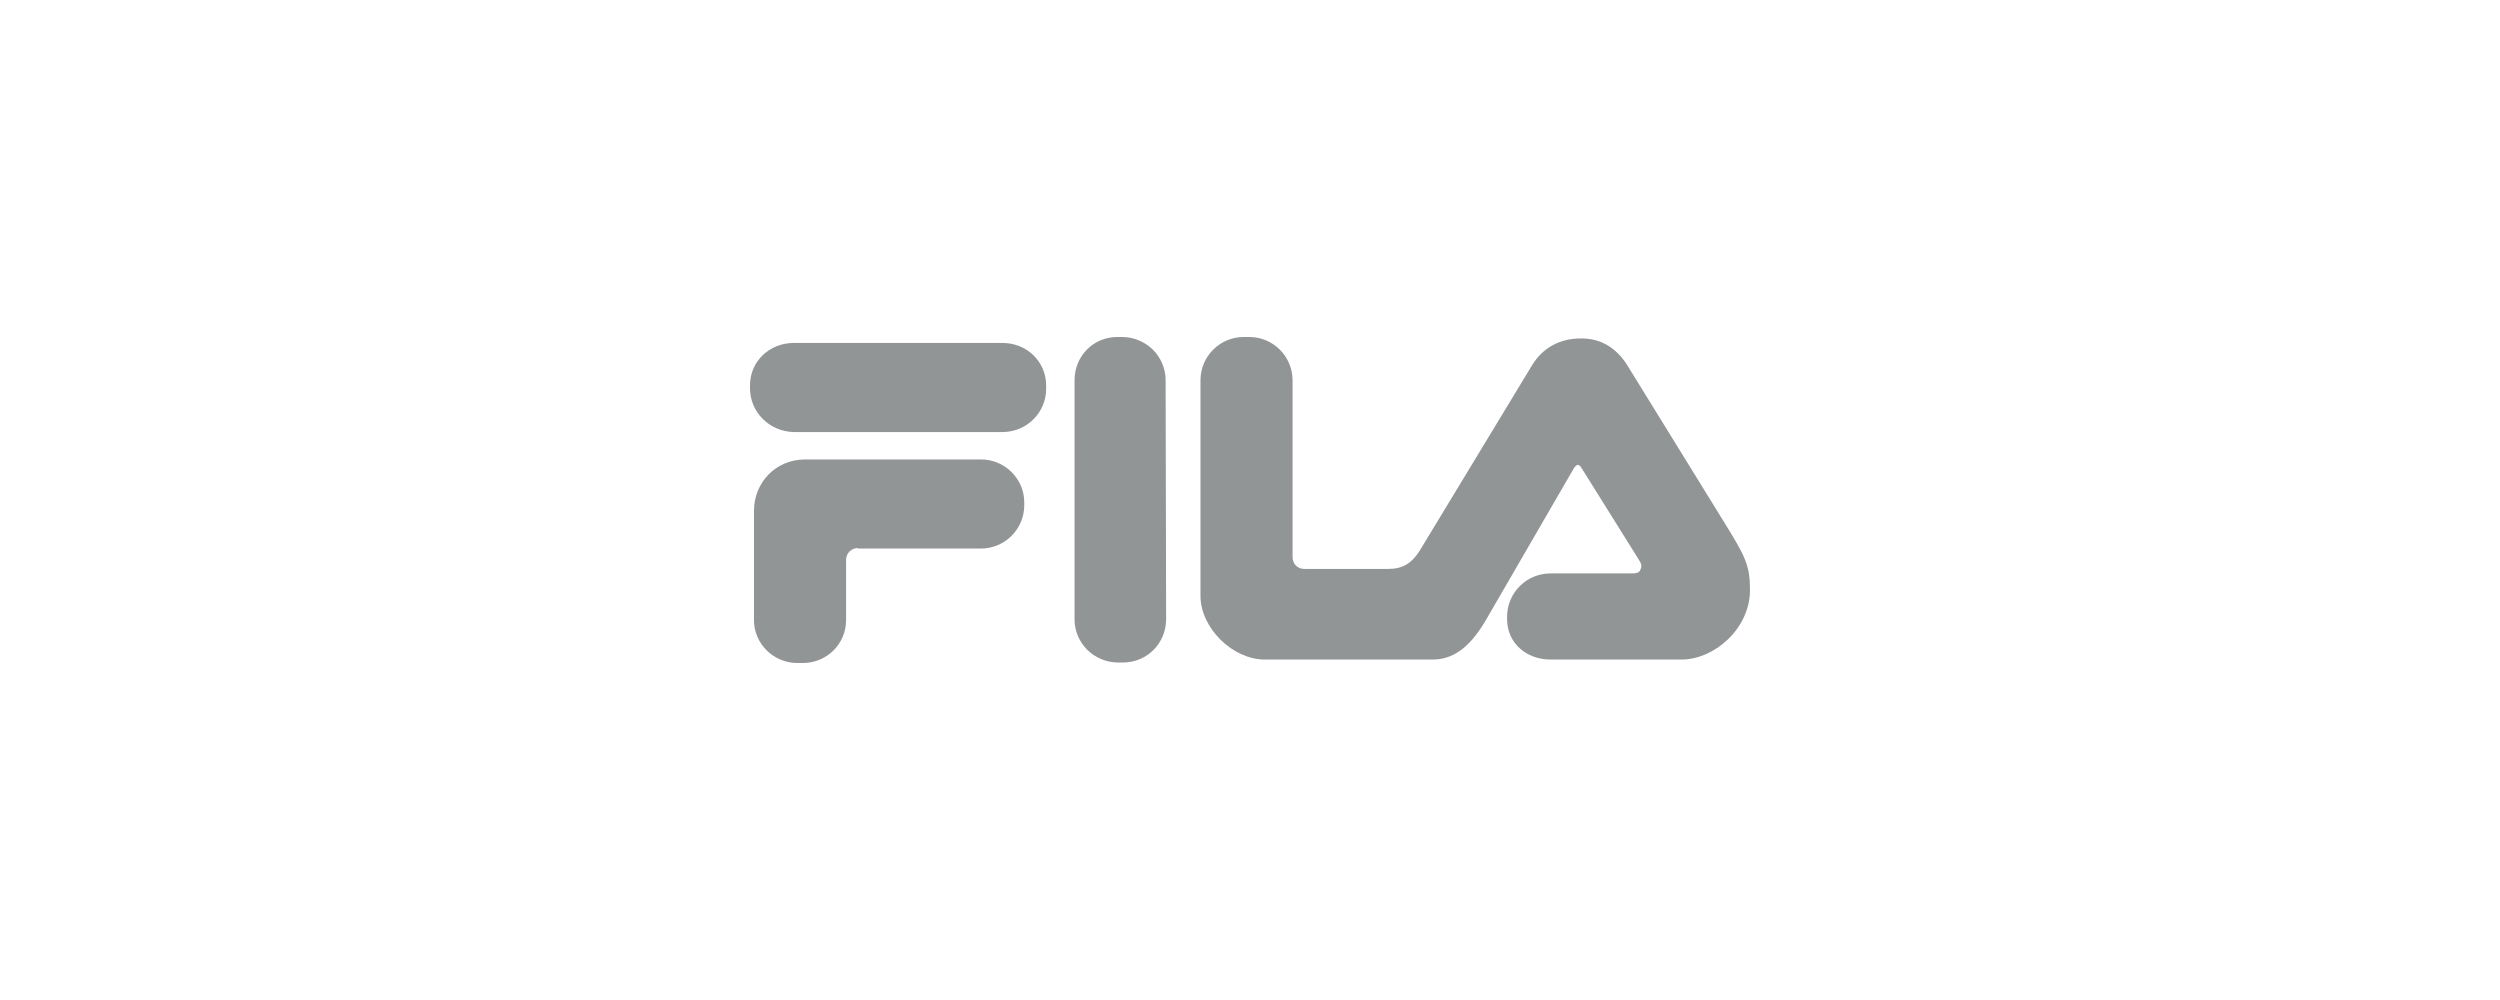 <svg width="200" height="80" viewBox="0 0 200 80" fill="none" xmlns="http://www.w3.org/2000/svg">
<g clip-path="url(#clip0_1028_1032)">
<path d="M130.164 29.189L137.929 41.772C139.602 44.48 140 45.197 140 47.188C140 50.334 137.093 52.763 134.545 52.763H124.032C122.12 52.763 120.567 51.449 120.567 49.537V49.338C120.567 47.427 122.12 45.874 124.032 45.874H130.483C130.881 45.874 131.16 45.834 131.239 45.555C131.359 45.276 131.319 45.117 131.12 44.798L126.541 37.471C126.461 37.352 126.381 37.193 126.222 37.193C126.103 37.193 125.983 37.352 125.903 37.471L118.935 49.497C117.86 51.369 116.546 52.763 114.634 52.763H101.175C98.626 52.763 96.038 50.254 96.038 47.666V30.423C96.038 28.512 97.591 26.959 99.502 26.959H99.94C101.852 26.959 103.405 28.512 103.405 30.423V44.559C103.405 45.077 103.763 45.515 104.36 45.515H111.05C112.205 45.515 112.922 45.077 113.559 44.082L122.559 29.229C123.395 27.835 124.788 27.078 126.421 27.078C127.974 27.038 129.248 27.755 130.164 29.189Z" fill="#929596"/>
<path d="M68.641 43.843C68.123 43.843 67.685 44.241 67.685 44.798V49.617C67.685 51.528 66.132 53.041 64.221 53.041H63.783C61.871 53.041 60.319 51.488 60.319 49.617V40.856C60.319 38.626 62.031 36.755 64.42 36.755H78.477C80.388 36.755 81.941 38.308 81.941 40.179V40.418C81.941 42.33 80.388 43.883 78.477 43.883H68.641V43.843Z" fill="#929596"/>
<path d="M63.504 27.436H80.189C82.14 27.436 83.693 28.91 83.693 30.861V31.1C83.693 33.011 82.14 34.564 80.189 34.564H63.504C61.553 34.525 60 32.972 60 31.06V30.821C60 28.91 61.553 27.436 63.504 27.436Z" fill="#929596"/>
<path d="M93.25 30.423C93.25 28.512 91.697 26.959 89.746 26.959H89.388C87.436 26.959 85.963 28.512 85.963 30.423V49.537C85.963 51.449 87.516 53.002 89.467 53.002H89.826C91.777 53.002 93.29 51.449 93.29 49.537L93.25 30.423Z" fill="#929596"/>
</g>
<defs>
<clipPath id="clip0_1028_1032">
<rect width="80" height="26.083" fill="white" transform="translate(60 26.959)"/>
</clipPath>
</defs>
</svg>
